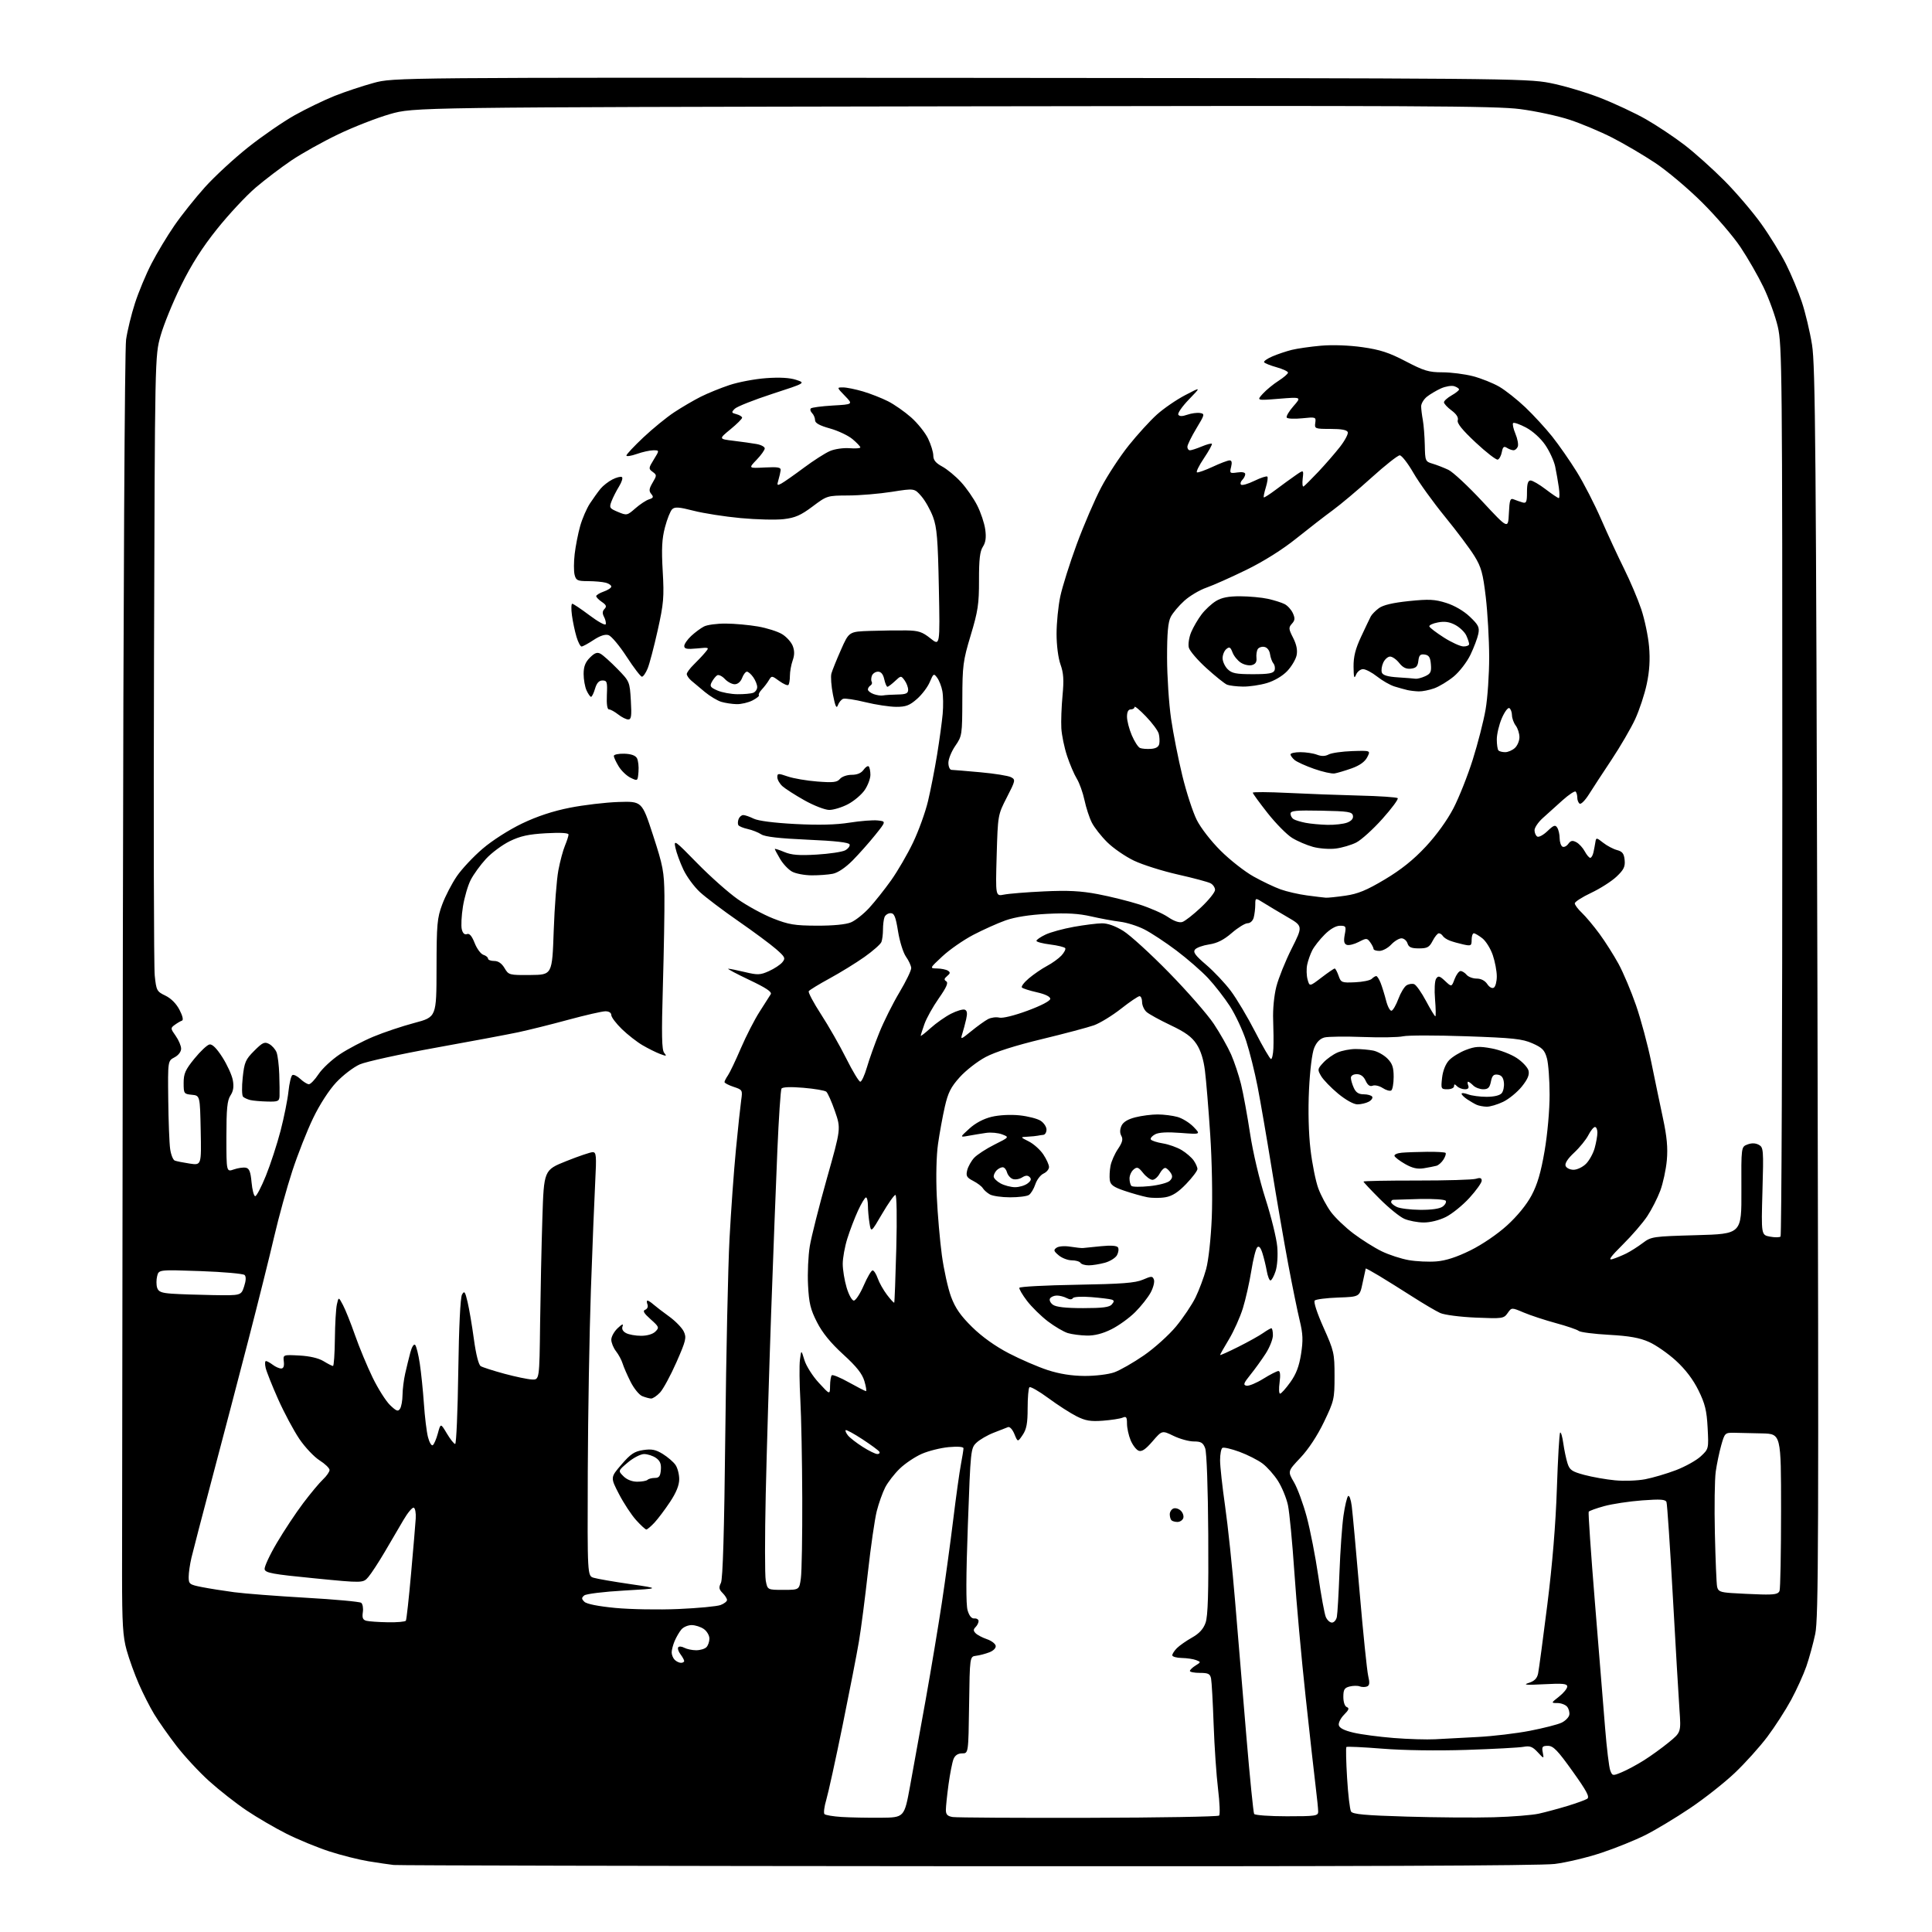 <?xml version="1.0" encoding="UTF-8" standalone="no"?>
<svg 
  version="1.1" 
  xmlns="http://www.w3.org/2000/svg" 
  xmlns:xlink="http://www.w3.org/1999/xlink" 
  xmlns:svg="http://www.w3.org/2000/svg"
  xmlns:rdf="http://www.w3.org/1999/02/22-rdf-syntax-ns#"
  xmlns:cc="http://creativecommons.org/ns#"
  xmlns:dc="http://purl.org/dc/elements/1.1/"
  viewBox="0 0 768 768"
  width="768"
  height="768"
>
<style>svg {background-color: white; }</style>"
<path stroke="none" fill="black" fill-rule="evenodd" d="M384.53,741.85C260.76,741.77 158.15,741.55 156.50,741.36C154.85,741.18 150.35,740.51 146.50,739.89C142.65,739.26 135.61,737.49 130.85,735.94C126.10,734.39 118.45,731.24 113.86,728.93C109.27,726.62 102.14,722.46 98.01,719.68C93.88,716.91 87.22,711.68 83.20,708.07C79.19,704.46 73.31,698.12 70.14,694.00C66.97,689.88 62.99,684.21 61.29,681.40C59.59,678.60 56.85,673.20 55.19,669.40C53.53,665.61 51.35,659.58 50.35,656.00C48.84,650.58 48.53,645.61 48.52,626.00C48.51,613.08 48.65,498.78 48.84,372.00C49.04,235.53 49.57,138.85 50.12,135.00C50.64,131.43 52.23,124.90 53.66,120.50C55.08,116.10 58.02,109.05 60.19,104.84C62.36,100.62 66.47,93.79 69.32,89.66C72.17,85.52 77.65,78.65 81.50,74.37C85.35,70.10 93.08,62.96 98.68,58.52C104.28,54.07 112.60,48.34 117.18,45.78C121.76,43.22 128.88,39.78 133.00,38.13C137.12,36.49 144.10,34.17 148.50,32.97C156.50,30.80 156.50,30.80 381.45,30.95C596.97,31.08 606.80,31.17 616.07,32.97C621.39,34.00 630.41,36.67 636.12,38.90C641.83,41.14 650.01,44.96 654.29,47.41C658.58,49.86 665.44,54.42 669.54,57.56C673.64,60.70 680.83,67.15 685.53,71.88C690.23,76.62 696.80,84.33 700.14,89.00C703.48,93.67 707.91,100.88 709.98,105.00C712.05,109.12 714.88,115.90 716.26,120.05C717.65,124.20 719.47,131.85 720.31,137.05C721.64,145.26 721.92,179.09 722.46,394.50C723.00,611.87 722.89,643.37 721.59,649.50C720.77,653.35 719.18,659.16 718.05,662.42C716.92,665.67 714.20,671.67 712.00,675.74C709.80,679.81 705.54,686.41 702.53,690.42C699.52,694.42 693.70,700.89 689.59,704.78C685.49,708.67 677.48,714.99 671.78,718.81C666.08,722.64 658.13,727.42 654.12,729.44C650.10,731.46 642.25,734.64 636.66,736.50C631.07,738.37 622.69,740.37 618.03,740.95C612.29,741.66 536.94,741.95 384.53,741.85zM349.99,722.58C359.47,722.50 359.47,722.50 361.76,710.00C363.02,703.12 365.83,687.60 368.00,675.50C370.16,663.40 373.05,646.08 374.42,637.00C375.79,627.92 377.82,613.08 378.93,604.00C380.04,594.92 381.41,585.08 381.98,582.11C382.54,579.15 383.00,576.28 383.00,575.72C383.00,575.11 380.74,574.93 377.14,575.25C373.91,575.55 369.07,576.76 366.39,577.94C363.70,579.13 359.77,581.76 357.67,583.80C355.56,585.83 352.96,589.19 351.89,591.25C350.83,593.31 349.31,597.59 348.51,600.75C347.72,603.91 346.14,614.83 345.01,625.00C343.88,635.17 342.28,647.55 341.44,652.50C340.61,657.45 337.67,672.52 334.92,686.00C332.17,699.48 329.26,712.73 328.46,715.45C327.65,718.17 327.33,720.73 327.75,721.14C328.16,721.55 331.20,722.06 334.50,722.27C337.80,722.48 344.77,722.62 349.99,722.58zM432.67,722.61C460.81,722.55 484.18,722.15 484.61,721.72C485.04,721.30 484.85,716.57 484.20,711.22C483.54,705.88 482.75,694.30 482.44,685.50C482.13,676.70 481.67,668.49 481.42,667.25C481.04,665.37 480.31,665.00 476.98,665.00C474.79,665.00 473.00,664.66 473.00,664.24C473.00,663.82 474.01,662.85 475.23,662.09C477.41,660.73 477.42,660.67 475.48,659.92C474.39,659.49 471.81,659.11 469.75,659.07C467.69,659.03 466.00,658.55 466.00,658.00C466.00,657.45 466.83,656.17 467.85,655.15C468.87,654.13 471.56,652.25 473.83,650.97C476.70,649.36 478.35,647.57 479.23,645.08C480.17,642.42 480.45,633.36 480.30,609.94C480.18,591.37 479.68,577.28 479.07,575.69C478.23,573.48 477.43,573.00 474.55,573.00C472.63,573.00 469.00,572.00 466.49,570.78C461.93,568.57 461.93,568.57 458.14,572.96C455.41,576.13 453.88,577.17 452.64,576.69C451.69,576.33 450.26,574.46 449.45,572.55C448.65,570.63 448.00,567.65 448.00,565.93C448.00,563.32 447.71,562.91 446.25,563.54C445.29,563.95 441.76,564.50 438.42,564.75C433.50,565.12 431.49,564.78 427.92,562.98C425.49,561.76 420.44,558.50 416.71,555.75C412.97,553.00 409.60,551.07 409.21,551.46C408.82,551.85 408.50,555.62 408.50,559.84C408.50,565.80 408.06,568.14 406.53,570.40C404.57,573.31 404.57,573.31 403.24,570.06C402.50,568.25 401.39,567.03 400.71,567.30C400.04,567.56 397.48,568.57 395.00,569.53C392.52,570.49 389.45,572.28 388.17,573.49C385.88,575.66 385.82,576.25 384.74,606.21C383.99,626.66 383.96,637.83 384.63,640.11C385.28,642.34 386.20,643.45 387.31,643.36C388.24,643.28 389.00,643.76 389.00,644.41C389.00,645.07 388.46,646.14 387.80,646.80C386.87,647.73 386.88,648.28 387.84,649.25C388.53,649.94 390.53,650.99 392.29,651.59C394.06,652.19 395.63,653.36 395.80,654.20C395.97,655.09 394.94,656.17 393.30,656.81C391.76,657.41 389.38,658.04 388.00,658.20C385.50,658.50 385.50,658.50 385.23,677.75C384.96,697.00 384.96,697.00 382.46,697.00C380.80,697.00 379.65,697.76 379.04,699.25C378.54,700.49 377.65,705.01 377.06,709.29C376.48,713.58 376.00,718.16 376.00,719.47C376.00,721.31 376.64,721.97 378.75,722.30C380.26,722.53 404.53,722.68 432.67,722.61zM593.73,722.39C601.01,722.19 609.11,721.54 611.73,720.95C614.35,720.37 619.42,719.00 623.00,717.92C626.58,716.83 630.13,715.55 630.91,715.06C632.02,714.37 630.81,712.06 625.11,704.09C619.19,695.79 617.45,694.00 615.34,694.00C613.10,694.00 612.83,694.34 613.27,696.61C613.77,699.23 613.77,699.23 611.25,696.52C609.22,694.32 608.15,693.92 605.62,694.39C603.90,694.71 593.73,695.26 583.00,695.61C571.36,695.99 557.89,695.80 549.58,695.13C541.92,694.52 535.45,694.21 535.21,694.46C534.97,694.70 535.09,700.25 535.49,706.80C535.88,713.35 536.59,719.34 537.06,720.11C537.74,721.19 542.61,721.64 559.21,722.13C570.92,722.48 586.45,722.60 593.73,722.39zM511.56,722.00C522.98,722.00 524.00,721.85 524.00,720.16C524.00,719.15 523.56,714.76 523.02,710.41C522.48,706.06 520.67,689.90 519.01,674.50C517.34,659.10 515.32,636.81 514.53,624.98C513.73,613.14 512.58,601.15 511.98,598.33C511.37,595.50 509.60,591.19 508.04,588.73C506.49,586.27 503.70,583.14 501.86,581.76C500.01,580.38 495.88,578.29 492.68,577.11C489.47,575.94 486.44,575.23 485.93,575.55C485.42,575.86 485.00,578.08 485.00,580.48C485.00,582.88 485.90,591.06 486.99,598.67C488.09,606.28 489.88,623.30 490.97,636.50C492.06,649.70 494.08,673.92 495.46,690.32C496.84,706.72 498.23,720.56 498.54,721.07C498.86,721.58 504.72,722.00 511.56,722.00zM644.72,704.47C646.79,703.61 650.73,701.49 653.49,699.75C656.24,698.02 660.69,694.81 663.37,692.61C668.25,688.61 668.25,688.61 667.61,679.55C667.26,674.57 666.07,654.30 664.97,634.50C663.87,614.70 662.74,597.88 662.46,597.12C662.06,596.02 660.13,595.88 652.73,596.43C647.65,596.81 640.90,597.83 637.72,598.70C634.55,599.57 631.76,600.58 631.53,600.94C631.31,601.31 632.42,617.56 634.01,637.06C635.60,656.55 637.43,679.02 638.06,686.98C638.70,694.94 639.62,702.49 640.09,703.75C640.94,705.99 641.06,706.00 644.72,704.47zM570.50,691.38C573.80,691.20 581.42,690.80 587.44,690.48C593.46,690.17 602.80,689.06 608.19,688.01C613.59,686.96 619.23,685.52 620.74,684.80C622.24,684.08 623.63,682.68 623.82,681.69C624.01,680.71 623.62,679.25 622.96,678.45C622.30,677.65 620.57,677.00 619.13,676.99C616.50,676.98 616.50,676.98 619.75,674.42C621.54,673.01 623.00,671.22 623.00,670.44C623.00,669.28 621.29,669.11 613.75,669.51C606.66,669.88 605.24,669.76 607.67,668.99C609.95,668.27 611.01,667.21 611.42,665.24C611.73,663.73 613.38,651.48 615.07,638.00C617.09,621.96 618.40,606.00 618.88,591.78C619.28,579.84 619.86,569.80 620.18,569.49C620.50,569.17 621.06,571.07 621.43,573.70C621.80,576.34 622.55,579.91 623.09,581.63C623.95,584.35 624.82,584.96 629.79,586.30C632.93,587.14 638.42,588.11 642.00,588.45C645.58,588.80 650.98,588.60 654.00,588.02C657.02,587.44 662.53,585.82 666.23,584.41C669.93,582.99 674.37,580.52 676.10,578.90C679.23,575.98 679.25,575.93 678.81,567.58C678.45,560.71 677.79,558.01 675.16,552.67C673.04,548.37 670.01,544.38 666.23,540.91C663.08,538.03 658.25,534.67 655.50,533.45C651.78,531.79 647.72,531.06 639.60,530.61C633.61,530.28 628.19,529.58 627.57,529.06C626.94,528.54 622.85,527.14 618.46,525.95C614.08,524.76 608.34,522.87 605.70,521.75C600.89,519.71 600.89,519.71 599.31,521.97C597.78,524.15 597.28,524.22 586.61,523.77C580.44,523.51 574.17,522.69 572.50,521.94C570.85,521.19 565.90,518.28 561.50,515.46C557.10,512.65 551.14,508.92 548.25,507.18C545.36,505.44 542.96,504.13 542.90,504.26C542.85,504.39 542.29,506.98 541.65,510.00C540.50,515.50 540.50,515.50 532.01,515.79C527.33,515.96 523.11,516.49 522.62,516.98C522.10,517.50 523.54,521.93 526.11,527.69C530.30,537.05 530.50,537.94 530.50,547.00C530.50,556.11 530.33,556.86 526.29,565.27C523.66,570.74 520.14,576.08 516.95,579.46C511.84,584.87 511.84,584.87 514.37,589.20C515.77,591.58 518.05,597.79 519.45,603.01C520.85,608.23 522.91,618.80 524.04,626.50C525.16,634.20 526.50,641.51 527.02,642.75C527.54,643.99 528.63,645.00 529.46,645.00C530.29,645.00 531.17,643.99 531.42,642.75C531.67,641.51 532.14,633.52 532.46,625.00C532.78,616.48 533.50,606.36 534.05,602.52C534.60,598.68 535.43,595.17 535.89,594.71C536.35,594.25 537.00,596.04 537.34,598.69C537.68,601.33 539.09,616.77 540.48,633.00C541.87,649.23 543.40,664.16 543.88,666.19C544.55,669.02 544.43,670.00 543.38,670.41C542.62,670.70 541.32,670.68 540.50,670.36C539.67,670.04 537.87,670.07 536.50,670.41C534.43,670.93 534.00,671.64 534.00,674.55C534.00,676.63 534.57,678.28 535.39,678.60C536.45,679.00 536.19,679.72 534.32,681.59C532.97,682.94 532.01,684.81 532.19,685.75C532.41,686.90 534.30,687.88 538.01,688.75C541.03,689.47 548.23,690.42 554.00,690.88C559.77,691.34 567.20,691.56 570.50,691.38zM270.70,661.00C271.42,661.00 271.99,660.66 271.97,660.25C271.95,659.84 271.29,658.65 270.50,657.60C269.71,656.56 269.30,655.32 269.59,654.85C269.88,654.38 270.96,654.45 271.99,655.00C273.03,655.55 275.16,656.00 276.73,656.00C278.31,656.00 280.14,655.46 280.80,654.80C281.46,654.14 282.00,652.59 282.00,651.36C282.00,650.12 281.00,648.41 279.78,647.56C278.56,646.70 276.37,646.00 274.93,646.00C273.49,646.00 271.65,646.79 270.85,647.75C270.04,648.71 268.85,650.76 268.19,652.30C267.54,653.84 267.00,655.88 267.00,656.85C267.00,657.81 267.54,659.14 268.20,659.80C268.86,660.46 269.98,661.00 270.70,661.00zM154.19,644.88C157.87,644.95 161.09,644.66 161.34,644.25C161.60,643.84 162.53,635.40 163.41,625.50C164.30,615.60 165.13,605.74 165.26,603.59C165.39,601.44 165.04,599.52 164.47,599.33C163.90,599.14 162.05,601.35 160.37,604.24C158.68,607.13 155.32,612.87 152.90,616.98C150.48,621.09 147.56,625.55 146.42,626.88C144.34,629.31 144.34,629.31 124.93,627.40C108.34,625.78 105.47,625.25 105.19,623.79C105.02,622.86 107.20,618.14 110.06,613.31C112.91,608.48 117.62,601.37 120.53,597.52C123.44,593.66 126.98,589.41 128.41,588.08C129.83,586.74 131.00,585.06 131.00,584.34C131.00,583.62 129.22,581.90 127.05,580.53C124.88,579.16 121.26,575.33 119.01,572.02C116.77,568.71 112.97,561.61 110.58,556.25C108.19,550.89 105.95,545.26 105.60,543.75C105.25,542.24 105.31,541.01 105.73,541.03C106.15,541.05 107.37,541.72 108.44,542.53C109.51,543.34 111.00,544.00 111.76,544.00C112.68,544.00 113.04,543.08 112.82,541.25C112.50,538.50 112.50,538.50 119.00,538.84C123.13,539.06 126.64,539.88 128.62,541.09C130.33,542.14 132.02,543.00 132.37,543.00C132.72,543.00 133.05,538.16 133.12,532.25C133.18,526.34 133.54,520.15 133.92,518.50C134.60,515.50 134.60,515.50 136.33,518.76C137.29,520.56 139.45,525.96 141.13,530.76C142.81,535.57 145.96,543.14 148.12,547.59C150.28,552.04 153.41,556.98 155.07,558.57C157.60,560.99 158.25,561.22 159.03,559.98C159.55,559.17 159.99,556.70 160.01,554.50C160.03,552.30 160.51,548.48 161.07,546.00C161.63,543.52 162.55,539.76 163.12,537.62C163.70,535.41 164.52,534.12 165.02,534.62C165.50,535.11 166.33,538.42 166.87,542.00C167.41,545.58 168.15,552.77 168.51,558.00C168.86,563.23 169.59,569.20 170.13,571.28C170.66,573.36 171.51,574.80 172.02,574.49C172.53,574.17 173.44,572.07 174.05,569.80C175.16,565.69 175.16,565.69 177.64,569.85C179.00,572.13 180.48,574.00 180.94,574.00C181.39,574.00 181.95,561.06 182.17,545.25C182.43,527.35 182.99,515.79 183.66,514.61C184.59,512.98 184.89,513.39 185.88,517.61C186.52,520.30 187.64,526.93 188.38,532.35C189.20,538.38 190.25,542.54 191.09,543.06C191.85,543.53 196.07,544.88 200.48,546.08C204.89,547.27 209.83,548.30 211.46,548.37C214.43,548.50 214.43,548.50 214.70,526.00C214.86,513.62 215.26,494.87 215.60,484.31C216.21,465.12 216.21,465.12 225.11,461.56C230.01,459.60 234.74,458.00 235.62,458.00C237.03,458.00 237.15,459.38 236.61,469.75C236.27,476.21 235.50,495.46 234.90,512.52C234.30,529.57 233.74,562.19 233.65,584.99C233.50,626.44 233.50,626.44 236.00,627.19C237.38,627.61 243.90,628.74 250.50,629.70C262.50,631.46 262.50,631.46 248.05,632.27C240.10,632.72 232.99,633.59 232.25,634.21C231.12,635.15 231.13,635.56 232.30,636.73C233.18,637.61 237.82,638.53 244.60,639.18C250.60,639.75 261.88,639.95 269.69,639.61C277.49,639.27 285.03,638.56 286.44,638.02C287.85,637.49 289.00,636.59 289.00,636.02C289.00,635.46 288.20,634.20 287.23,633.23C285.80,631.80 285.67,631.04 286.58,629.22C287.34,627.68 287.90,608.78 288.32,569.73C288.66,538.26 289.41,503.50 289.99,492.50C290.57,481.50 291.71,465.52 292.54,457.00C293.36,448.48 294.31,439.64 294.63,437.37C295.22,433.32 295.15,433.21 291.62,432.04C289.63,431.38 288.00,430.53 288.00,430.14C288.00,429.76 288.62,428.56 289.37,427.47C290.12,426.39 292.44,421.52 294.52,416.66C296.61,411.81 299.95,405.28 301.96,402.16C303.96,399.05 305.95,395.92 306.38,395.22C306.94,394.30 304.50,392.68 297.83,389.52C292.70,387.09 288.95,385.09 289.50,385.08C290.05,385.08 293.04,385.68 296.15,386.42C301.19,387.63 302.21,387.59 305.65,386.04C307.77,385.09 310.17,383.51 310.98,382.53C312.33,380.90 312.11,380.43 308.48,377.26C306.29,375.35 299.55,370.35 293.50,366.16C287.45,361.97 280.60,356.79 278.27,354.66C275.95,352.53 272.96,348.47 271.64,345.64C270.31,342.81 268.89,338.93 268.49,337.00C267.78,333.67 268.20,333.97 277.12,343.10C282.28,348.38 289.56,354.85 293.30,357.47C297.05,360.10 303.35,363.53 307.30,365.09C313.53,367.55 315.89,367.94 324.78,367.97C331.24,367.99 336.26,367.50 338.28,366.65C340.05,365.90 343.31,363.32 345.53,360.90C347.75,358.48 351.67,353.54 354.24,349.93C356.81,346.31 360.74,339.56 362.95,334.93C365.17,330.29 367.84,322.90 368.89,318.50C369.94,314.10 371.57,305.77 372.51,300.00C373.45,294.23 374.45,286.93 374.73,283.78C375.01,280.64 374.95,276.56 374.60,274.71C374.26,272.86 373.33,270.48 372.55,269.42C371.20,267.60 371.06,267.68 369.61,271.10C368.78,273.09 366.48,276.13 364.51,277.85C361.57,280.44 360.09,281.00 356.22,280.98C353.62,280.97 348.12,280.14 344.00,279.13C339.88,278.12 335.90,277.51 335.17,277.79C334.43,278.06 333.49,279.19 333.08,280.31C332.51,281.86 332.04,280.86 331.11,276.14C330.44,272.73 330.16,268.94 330.50,267.72C330.84,266.50 332.55,262.25 334.31,258.28C337.50,251.07 337.50,251.07 346.00,250.79C350.68,250.64 357.10,250.55 360.27,250.60C365.14,250.68 366.63,251.18 369.86,253.76C373.67,256.83 373.67,256.83 373.21,233.67C372.83,214.33 372.44,209.67 370.89,205.48C369.86,202.72 367.78,199.02 366.26,197.27C363.50,194.09 363.50,194.09 354.50,195.51C349.55,196.29 341.74,196.95 337.14,196.96C328.84,197.00 328.73,197.04 322.99,201.35C318.34,204.84 316.09,205.83 311.57,206.36C308.48,206.73 300.76,206.54 294.41,205.95C288.06,205.36 279.63,204.04 275.68,203.02C269.92,201.54 268.24,201.42 267.20,202.43C266.48,203.11 265.19,206.34 264.34,209.59C263.13,214.17 262.92,218.10 263.44,227.07C264.03,237.40 263.82,239.90 261.44,250.57C259.98,257.13 258.18,263.96 257.44,265.75C256.70,267.54 255.69,269.00 255.18,269.00C254.67,269.00 251.94,265.43 249.10,261.06C246.26,256.69 243.02,252.82 241.90,252.47C240.56,252.04 238.53,252.71 235.95,254.41C233.80,255.84 231.65,257.00 231.18,257.00C230.70,257.00 229.79,255.26 229.16,253.13C228.52,251.00 227.71,247.18 227.36,244.63C227.01,242.08 227.07,240.00 227.48,240.00C227.89,240.00 230.97,242.07 234.33,244.59C237.69,247.12 240.59,248.72 240.78,248.15C240.97,247.58 240.67,246.25 240.11,245.21C239.39,243.86 239.44,242.94 240.30,242.06C241.24,241.08 241.02,240.48 239.25,239.28C238.01,238.44 237.00,237.40 237.00,236.98C237.00,236.55 238.35,235.73 240.00,235.15C241.65,234.57 243.00,233.68 243.00,233.17C243.00,232.65 241.99,231.96 240.75,231.63C239.51,231.30 236.37,231.02 233.77,231.01C229.55,231.00 228.97,230.73 228.41,228.48C228.06,227.10 228.07,223.38 228.44,220.23C228.81,217.08 229.79,212.08 230.62,209.13C231.45,206.18 233.20,202.13 234.51,200.13C235.83,198.13 237.71,195.51 238.70,194.30C239.69,193.09 241.82,191.43 243.43,190.60C245.04,189.78 246.74,189.34 247.21,189.63C247.68,189.92 247.18,191.59 246.10,193.34C245.02,195.09 243.66,197.75 243.09,199.26C242.12,201.82 242.28,202.09 245.65,203.50C249.15,204.96 249.32,204.92 252.55,202.09C254.38,200.49 256.82,198.87 257.99,198.50C259.73,197.95 259.89,197.57 258.88,196.35C257.89,195.16 258.00,194.28 259.42,191.87C261.12,189.00 261.12,188.81 259.43,187.57C257.76,186.35 257.78,186.09 259.91,182.64C262.16,179.00 262.16,179.00 259.71,179.00C258.36,179.00 255.39,179.66 253.13,180.46C250.86,181.26 249.00,181.54 249.00,181.08C249.00,180.62 252.04,177.38 255.76,173.87C259.48,170.37 264.99,165.87 268.01,163.88C271.03,161.89 275.76,159.12 278.52,157.73C281.28,156.34 286.46,154.23 290.02,153.05C293.58,151.87 300.13,150.64 304.57,150.32C309.89,149.93 313.95,150.16 316.46,150.99C320.28,152.25 320.28,152.25 306.97,156.58C299.64,158.97 292.94,161.63 292.08,162.49C290.66,163.92 290.72,164.11 292.76,164.65C293.99,164.97 295.00,165.60 295.00,166.05C295.00,166.50 292.90,168.58 290.34,170.68C285.68,174.50 285.68,174.50 291.59,175.22C294.84,175.61 298.96,176.19 300.75,176.51C302.54,176.83 304.00,177.61 304.00,178.25C304.00,178.88 302.54,180.93 300.75,182.79C297.50,186.17 297.50,186.17 304.00,185.83C309.32,185.56 310.47,185.77 310.31,187.00C310.21,187.82 309.81,189.56 309.42,190.86C308.79,192.95 308.93,193.11 310.60,192.21C311.65,191.64 315.65,188.84 319.50,185.97C323.35,183.10 328.04,180.09 329.93,179.29C331.81,178.48 335.30,177.98 337.68,178.17C340.05,178.36 342.00,178.21 342.00,177.85C342.00,177.48 340.60,176.00 338.89,174.56C337.18,173.13 333.13,171.21 329.89,170.31C325.77,169.16 324.00,168.18 324.00,167.04C324.00,166.14 323.47,164.87 322.82,164.22C322.17,163.57 321.94,162.73 322.32,162.35C322.69,161.98 326.63,161.46 331.07,161.20C339.14,160.74 339.14,160.74 335.87,157.37C332.61,154.00 332.61,154.00 335.12,154.00C336.51,154.00 340.08,154.73 343.07,155.61C346.06,156.50 350.52,158.25 353.00,159.51C355.48,160.76 359.60,163.64 362.17,165.91C364.73,168.17 367.77,171.96 368.92,174.33C370.06,176.69 371.00,179.74 371.00,181.09C371.00,182.88 371.96,184.06 374.54,185.45C376.48,186.50 379.83,189.26 381.97,191.59C384.12,193.91 387.04,198.11 388.46,200.92C389.88,203.72 391.32,208.02 391.65,210.48C392.09,213.68 391.82,215.62 390.71,217.33C389.53,219.12 389.15,222.39 389.17,230.60C389.19,240.09 388.76,242.93 385.88,252.50C382.81,262.71 382.58,264.54 382.54,278.00C382.50,292.16 382.43,292.59 379.75,296.48C378.24,298.67 377.00,301.71 377.00,303.23C377.00,304.76 377.56,306.02 378.25,306.03C378.94,306.05 384.11,306.48 389.73,306.99C395.36,307.50 400.84,308.38 401.90,308.95C403.75,309.93 403.68,310.27 400.24,316.96C396.66,323.95 396.66,323.95 396.19,340.13C395.73,356.30 395.73,356.30 399.11,355.62C400.98,355.24 408.12,354.66 415.00,354.34C424.53,353.89 429.61,354.15 436.37,355.43C441.25,356.35 448.68,358.20 452.87,359.53C457.07,360.86 462.20,363.11 464.28,364.53C466.68,366.17 468.77,366.89 470.00,366.50C471.07,366.16 474.43,363.53 477.47,360.65C480.51,357.78 483.00,354.67 483.00,353.75C483.00,352.83 482.20,351.64 481.22,351.12C480.24,350.59 474.40,349.03 468.23,347.64C462.07,346.25 454.21,343.77 450.76,342.12C447.32,340.47 442.54,337.18 440.15,334.81C437.75,332.44 435.00,328.93 434.02,327.00C433.04,325.07 431.73,321.06 431.10,318.07C430.46,315.09 429.10,311.26 428.06,309.57C427.02,307.88 425.27,303.80 424.18,300.50C423.08,297.20 422.06,292.25 421.90,289.50C421.74,286.75 421.96,280.90 422.37,276.50C422.96,270.28 422.78,267.53 421.56,264.12C420.65,261.57 420.00,256.49 420.00,251.94C420.00,247.64 420.66,240.99 421.47,237.14C422.28,233.30 425.22,223.95 428.01,216.36C430.81,208.78 435.18,198.61 437.74,193.76C440.29,188.91 445.22,181.40 448.68,177.08C452.14,172.75 457.18,167.23 459.87,164.81C462.57,162.38 467.63,158.90 471.14,157.07C477.50,153.74 477.50,153.74 472.63,158.77C469.95,161.54 468.05,164.27 468.40,164.84C468.84,165.55 469.97,165.56 471.96,164.86C473.57,164.30 475.83,163.99 476.99,164.17C479.00,164.49 478.93,164.76 475.54,170.37C473.60,173.60 472.00,176.86 472.00,177.62C472.00,178.38 472.46,179.00 473.03,179.00C473.60,179.00 475.69,178.32 477.69,177.49C479.68,176.65 481.50,176.17 481.74,176.40C481.97,176.64 480.55,179.23 478.58,182.16C476.60,185.10 475.37,187.62 475.83,187.78C476.30,187.93 479.11,186.92 482.09,185.54C485.06,184.15 488.07,183.02 488.77,183.01C489.64,183.00 489.83,183.82 489.38,185.63C488.75,188.12 488.89,188.24 491.86,187.81C493.79,187.52 495.00,187.78 495.00,188.47C495.00,189.09 494.47,190.13 493.82,190.78C493.17,191.43 492.95,192.28 493.34,192.67C493.73,193.06 496.11,192.37 498.64,191.14C501.17,189.91 503.49,189.15 503.79,189.46C504.09,189.76 503.82,191.67 503.20,193.70C502.58,195.73 502.20,197.54 502.38,197.71C502.55,197.88 504.67,196.53 507.09,194.71C509.52,192.88 513.02,190.33 514.88,189.04C518.26,186.68 518.26,186.68 517.84,190.27C517.61,192.24 517.77,193.64 518.21,193.37C518.64,193.10 521.27,190.48 524.05,187.55C526.82,184.61 530.69,180.16 532.65,177.65C534.60,175.14 536.00,172.51 535.76,171.80C535.47,170.91 533.28,170.50 528.91,170.50C522.72,170.50 522.51,170.42 522.84,168.10C523.17,165.76 523.04,165.72 517.60,166.28C514.54,166.59 511.79,166.46 511.49,165.99C511.20,165.51 512.40,163.47 514.17,161.45C517.39,157.79 517.39,157.79 508.45,158.51C499.50,159.24 499.50,159.24 502.00,156.50C503.38,154.99 506.19,152.68 508.25,151.37C510.31,150.05 512.00,148.59 512.00,148.12C512.00,147.65 509.96,146.69 507.47,145.99C504.99,145.30 502.75,144.40 502.50,144.00C502.26,143.60 503.73,142.56 505.78,141.68C507.82,140.80 511.30,139.63 513.50,139.08C515.70,138.54 520.92,137.79 525.10,137.42C529.67,137.02 536.24,137.25 541.59,138.01C548.64,139.01 552.19,140.17 558.82,143.64C566.06,147.42 567.98,148.00 573.37,148.00C576.78,148.00 582.26,148.70 585.54,149.55C588.82,150.41 593.52,152.29 596.00,153.73C598.48,155.18 603.14,158.87 606.36,161.93C609.58,164.99 614.38,170.22 617.03,173.54C619.67,176.86 624.08,183.19 626.81,187.60C629.55,192.01 633.91,200.50 636.51,206.48C639.11,212.45 643.21,221.28 645.61,226.11C648.01,230.94 651.08,238.17 652.43,242.19C653.77,246.21 655.17,252.88 655.53,257.00C655.98,262.24 655.71,266.74 654.61,271.91C653.75,275.98 651.67,282.28 649.99,285.91C648.31,289.53 644.09,296.77 640.62,302.00C637.14,307.23 633.09,313.43 631.61,315.79C630.13,318.14 628.49,319.80 627.96,319.48C627.43,319.15 627.00,318.08 627.00,317.11C627.00,316.13 626.71,315.04 626.35,314.68C625.99,314.32 623.63,315.88 621.10,318.15C618.57,320.41 615.04,323.60 613.25,325.22C611.46,326.84 610.00,329.00 610.00,330.02C610.00,331.05 610.49,332.18 611.08,332.55C611.68,332.92 613.50,331.94 615.13,330.38C617.61,328.00 618.25,327.78 619.03,329.02C619.55,329.83 619.98,331.71 619.98,333.19C619.99,334.67 620.48,336.18 621.07,336.54C621.65,336.90 622.70,336.42 623.40,335.47C624.38,334.12 625.09,333.98 626.62,334.80C627.70,335.37 629.20,337.00 629.96,338.42C630.72,339.84 631.70,341.00 632.15,341.00C632.60,341.00 633.18,339.99 633.44,338.75C633.71,337.51 634.05,335.67 634.21,334.65C634.48,332.92 634.67,332.94 637.28,335.00C638.80,336.20 641.28,337.51 642.78,337.91C644.93,338.48 645.57,339.31 645.82,341.88C646.08,344.53 645.47,345.76 642.58,348.49C640.62,350.34 636.09,353.23 632.51,354.92C628.93,356.61 626.00,358.49 626.00,359.10C626.00,359.70 627.26,361.39 628.81,362.85C630.35,364.31 633.49,368.06 635.79,371.18C638.09,374.31 641.51,379.71 643.41,383.18C645.30,386.66 648.43,394.08 650.36,399.67C652.30,405.27 655.01,415.39 656.40,422.17C657.78,428.95 659.88,439.00 661.05,444.50C662.63,451.86 663.03,456.28 662.59,461.22C662.26,464.92 661.08,470.37 659.98,473.33C658.87,476.29 656.55,480.84 654.82,483.45C653.10,486.06 648.72,491.14 645.09,494.73C640.14,499.65 639.12,501.09 641.00,500.51C642.38,500.09 644.85,499.08 646.50,498.26C648.15,497.44 651.08,495.58 653.00,494.13C656.40,491.57 656.99,491.49 674.41,491.00C692.31,490.50 692.31,490.50 692.23,473.20C692.15,455.89 692.15,455.89 694.64,454.95C696.28,454.32 697.81,454.36 699.12,455.06C701.01,456.08 701.08,456.92 700.60,473.53C700.11,490.93 700.11,490.93 703.60,491.58C705.52,491.95 707.41,491.92 707.80,491.54C708.18,491.15 708.50,411.33 708.50,314.17C708.50,147.73 708.40,137.06 706.70,129.85C705.72,125.65 703.15,118.57 701.00,114.13C698.86,109.69 694.76,102.56 691.90,98.28C689.05,94.00 682.16,85.98 676.60,80.46C671.05,74.93 662.63,67.85 657.91,64.72C653.19,61.59 645.52,57.09 640.87,54.71C636.22,52.34 628.63,49.15 624.00,47.62C619.37,46.09 610.50,44.18 604.29,43.37C594.58,42.10 563.07,41.95 378.75,42.27C164.50,42.64 164.50,42.64 155.00,45.36C149.78,46.86 140.50,50.48 134.40,53.41C128.29,56.34 119.95,61.00 115.86,63.76C111.77,66.52 105.35,71.40 101.60,74.60C97.85,77.80 90.99,85.16 86.34,90.96C80.41,98.36 76.13,105.08 71.98,113.50C68.72,120.10 65.05,129.10 63.82,133.50C61.58,141.50 61.58,141.50 61.22,261.50C61.02,327.50 61.15,384.33 61.51,387.78C62.13,393.76 62.34,394.15 65.75,395.78C67.99,396.86 70.09,398.97 71.36,401.44C72.60,403.84 72.98,405.51 72.34,405.72C71.76,405.91 70.47,406.67 69.47,407.40C67.74,408.66 67.76,408.85 69.83,411.76C71.02,413.44 72.00,415.74 72.00,416.87C72.00,418.09 70.91,419.51 69.35,420.32C66.71,421.71 66.71,421.71 66.88,437.10C66.97,445.57 67.31,454.38 67.63,456.68C67.95,458.98 68.78,461.08 69.48,461.35C70.17,461.62 72.84,462.15 75.40,462.54C80.06,463.24 80.06,463.24 79.78,449.37C79.50,435.50 79.50,435.50 76.25,435.19C73.12,434.89 73.00,434.71 73.00,430.47C73.00,426.77 73.68,425.24 77.31,420.79C79.68,417.88 82.36,415.36 83.28,415.19C84.37,414.97 86.12,416.71 88.39,420.26C90.29,423.23 92.16,427.32 92.54,429.34C93.03,431.96 92.77,433.71 91.61,435.47C90.32,437.44 90.00,440.74 90.00,451.91C90.00,465.90 90.00,465.90 92.95,464.87C94.58,464.30 96.72,463.99 97.70,464.18C99.09,464.44 99.61,465.76 100.00,470.01C100.28,473.03 100.93,475.50 101.45,475.50C101.98,475.50 103.89,471.84 105.70,467.37C107.51,462.90 110.13,454.86 111.53,449.50C112.92,444.14 114.33,437.10 114.67,433.85C115.01,430.60 115.71,427.68 116.22,427.36C116.73,427.05 118.16,427.74 119.39,428.90C120.62,430.05 122.16,431.00 122.80,431.00C123.44,431.00 125.17,429.20 126.63,426.99C128.09,424.78 131.89,421.24 135.07,419.11C138.26,416.98 144.26,413.83 148.41,412.10C152.56,410.37 159.90,407.91 164.73,406.63C173.50,404.30 173.50,404.30 173.53,384.90C173.56,367.30 173.77,364.94 175.80,359.50C177.03,356.20 179.65,351.15 181.62,348.28C183.59,345.41 188.19,340.50 191.85,337.38C195.66,334.11 202.34,329.85 207.50,327.37C213.51,324.49 219.82,322.41 226.50,321.09C232.00,320.00 240.70,318.97 245.84,318.80C255.19,318.50 255.19,318.50 259.59,332.00C263.58,344.23 264.00,346.49 264.12,356.00C264.19,361.77 263.91,377.87 263.51,391.76C262.94,411.49 263.05,417.36 264.04,418.54C265.14,419.88 264.95,419.93 262.40,418.97C260.80,418.37 257.68,416.81 255.44,415.51C253.21,414.21 249.50,411.31 247.19,409.07C244.89,406.83 243.00,404.33 243.00,403.50C243.00,402.60 242.08,402.00 240.67,402.00C239.39,402.00 232.75,403.52 225.92,405.37C219.09,407.23 210.12,409.46 206.00,410.34C201.88,411.21 187.03,414.00 173.01,416.52C158.99,419.05 145.49,422.02 143.01,423.11C140.53,424.21 136.33,427.42 133.68,430.24C130.80,433.31 127.11,439.01 124.49,444.44C122.08,449.42 118.35,458.90 116.19,465.50C114.03,472.10 110.80,483.80 109.01,491.50C107.23,499.20 102.62,517.65 98.78,532.50C94.94,547.35 88.51,571.88 84.50,587.00C80.49,602.12 76.72,616.61 76.11,619.19C75.50,621.77 75.00,625.23 75.00,626.87C75.00,629.68 75.32,629.92 80.25,630.89C83.14,631.46 88.92,632.38 93.10,632.93C97.28,633.49 110.11,634.47 121.60,635.13C133.10,635.78 142.99,636.69 143.58,637.14C144.17,637.59 144.47,639.28 144.23,640.89C143.90,643.12 144.24,643.93 145.65,644.29C146.67,644.55 150.51,644.82 154.19,644.88zM700.14,633.82C705.39,633.96 706.91,633.67 707.39,632.42C707.73,631.55 708.00,617.15 708.00,600.42C708.00,570.00 708.00,570.00 700.50,569.80C696.38,569.69 691.34,569.58 689.32,569.55C685.74,569.50 685.59,569.64 684.22,574.50C683.44,577.25 682.46,581.98 682.03,585.00C681.61,588.02 681.45,599.05 681.69,609.50C681.93,619.95 682.32,629.49 682.57,630.70C682.94,632.56 683.80,632.95 688.26,633.26C691.14,633.46 696.49,633.71 700.14,633.82zM311.41,632.00C317.73,632.00 317.73,632.00 318.36,627.36C318.71,624.81 318.96,610.52 318.91,595.61C318.86,580.70 318.52,563.10 318.15,556.50C317.78,549.90 317.71,542.70 317.99,540.50C318.51,536.50 318.51,536.50 319.77,540.67C320.47,542.97 323.03,547.02 325.48,549.67C329.92,554.50 329.92,554.50 329.96,550.92C329.98,548.95 330.29,547.05 330.64,546.70C330.99,546.34 334.07,547.62 337.48,549.53C340.90,551.44 343.94,553.00 344.24,553.00C344.54,553.00 344.26,551.20 343.61,549.00C342.74,546.07 340.50,543.24 335.17,538.38C330.20,533.84 326.91,529.81 324.78,525.62C322.18,520.53 321.57,518.04 321.21,510.84C320.96,506.07 321.28,499.10 321.91,495.34C322.54,491.58 325.58,479.53 328.67,468.56C334.30,448.63 334.30,448.63 331.91,441.74C330.59,437.95 329.04,434.45 328.45,433.96C327.87,433.48 323.77,432.78 319.34,432.41C314.22,431.98 311.05,432.11 310.65,432.75C310.31,433.32 309.57,444.29 309.02,457.14C308.47,469.99 307.35,499.18 306.54,522.00C305.74,544.83 304.77,577.26 304.39,594.08C304.02,610.90 304.02,626.31 304.40,628.33C305.09,632.00 305.09,632.00 311.41,632.00zM256.93,608.00C256.55,608.00 254.71,606.31 252.85,604.25C250.99,602.19 247.93,597.53 246.05,593.90C242.63,587.30 242.63,587.30 247.04,582.18C250.68,577.95 252.20,576.94 255.69,576.42C259.04,575.92 260.65,576.24 263.46,577.97C265.41,579.18 267.68,581.13 268.50,582.30C269.33,583.48 270.00,586.04 270.00,587.99C270.00,590.38 268.83,593.30 266.37,597.01C264.37,600.03 261.58,603.74 260.18,605.25C258.77,606.76 257.31,608.00 256.93,608.00zM468.06,605.00C467.11,605.00 466.03,604.70 465.67,604.33C465.30,603.97 465.00,602.89 465.00,601.94C465.00,600.99 465.66,599.96 466.47,599.65C467.28,599.34 468.61,599.75 469.43,600.57C470.25,601.39 470.66,602.72 470.35,603.53C470.04,604.34 469.01,605.00 468.06,605.00zM253.33,589.00C255.17,589.00 257.01,588.66 257.42,588.25C257.84,587.84 259.14,587.50 260.31,587.50C261.98,587.50 262.50,586.82 262.70,584.30C262.90,581.93 262.39,580.68 260.76,579.55C259.55,578.70 257.42,578.01 256.03,578.01C254.64,578.02 251.74,579.52 249.58,581.35C245.66,584.66 245.66,584.66 247.83,586.83C249.19,588.19 251.25,589.00 253.33,589.00zM348.75,578.00C349.50,578.00 349.86,577.58 349.54,577.07C349.22,576.55 346.18,574.32 342.79,572.10C339.39,569.88 336.41,568.26 336.16,568.51C335.92,568.75 336.34,569.71 337.11,570.65C337.87,571.58 340.50,573.61 342.95,575.17C345.39,576.73 348.01,578.00 348.75,578.00zM258.80,555.94C258.08,555.90 256.51,555.47 255.29,554.98C254.08,554.49 252.00,551.94 250.67,549.30C249.34,546.66 247.91,543.38 247.49,542.00C247.07,540.62 245.89,538.43 244.86,537.12C243.84,535.80 243.00,533.74 243.00,532.54C243.00,531.33 244.15,529.27 245.56,527.95C247.27,526.33 247.90,526.09 247.48,527.20C247.07,528.27 247.55,529.22 248.86,529.92C249.96,530.52 252.67,531.00 254.86,531.00C257.28,531.00 259.52,530.33 260.54,529.31C262.12,527.73 262.00,527.43 258.62,524.42C255.91,522.00 255.38,521.07 256.49,520.64C257.33,520.32 257.71,519.41 257.38,518.54C257.05,517.69 257.06,517.00 257.39,517.00C257.73,517.00 258.79,517.69 259.75,518.54C260.71,519.38 263.52,521.54 266.00,523.33C268.48,525.12 271.08,527.80 271.80,529.28C272.97,531.72 272.70,532.85 268.90,541.50C266.59,546.74 263.66,552.15 262.40,553.52C261.13,554.88 259.51,555.97 258.80,555.94zM508.85,554.00C509.30,554.00 511.12,551.97 512.90,549.49C515.25,546.22 516.42,543.14 517.19,538.24C518.04,532.79 517.94,530.26 516.67,525.00C515.80,521.42 513.73,511.30 512.08,502.50C510.43,493.70 507.48,476.60 505.52,464.50C503.56,452.40 501.04,437.77 499.92,432.00C498.80,426.23 496.76,418.04 495.38,413.81C494.00,409.58 491.09,403.36 488.92,399.99C486.74,396.63 482.84,391.61 480.25,388.84C477.66,386.07 471.99,381.13 467.65,377.86C463.31,374.59 457.56,370.80 454.87,369.44C452.19,368.07 447.85,366.71 445.24,366.40C442.63,366.09 437.45,365.13 433.73,364.28C428.78,363.14 424.07,362.87 416.23,363.27C409.25,363.64 403.49,364.54 399.75,365.86C396.58,366.98 390.78,369.59 386.84,371.65C382.91,373.72 377.40,377.55 374.60,380.17C369.50,384.92 369.50,384.92 372.50,384.98C374.15,385.01 376.08,385.40 376.80,385.85C377.83,386.51 377.77,386.95 376.50,388.00C375.28,389.01 375.20,389.50 376.15,390.09C377.05,390.65 376.23,392.51 373.17,396.87C370.85,400.18 368.29,404.77 367.48,407.07C366.66,409.37 366.00,411.47 366.00,411.74C366.00,412.01 367.78,410.62 369.95,408.66C372.13,406.69 375.77,404.14 378.05,402.97C380.33,401.81 382.78,401.09 383.51,401.36C384.45,401.73 384.61,402.81 384.06,405.18C383.65,407.01 382.95,409.62 382.51,410.99C381.76,413.34 381.95,413.28 386.11,409.89C388.52,407.92 391.50,405.78 392.73,405.13C393.96,404.48 395.98,404.21 397.23,404.52C398.57,404.85 403.17,403.72 408.50,401.75C413.91,399.75 417.50,397.87 417.50,397.04C417.50,396.18 415.48,395.20 412.22,394.46C409.32,393.81 406.62,392.95 406.23,392.56C405.83,392.17 407.08,390.52 409.01,388.89C410.93,387.27 414.17,385.05 416.21,383.97C418.25,382.89 420.83,381.03 421.93,379.85C423.03,378.66 423.71,377.35 423.45,376.92C423.19,376.49 420.50,375.83 417.48,375.45C414.47,375.08 412.00,374.42 412.00,374.00C412.00,373.57 413.63,372.45 415.62,371.51C417.61,370.56 422.68,369.18 426.87,368.43C431.07,367.68 436.10,367.05 438.05,367.03C440.33,367.01 443.39,368.11 446.55,370.07C449.27,371.76 457.47,379.24 464.76,386.70C472.05,394.15 480.04,403.30 482.52,407.03C485.00,410.76 488.08,416.21 489.38,419.15C490.67,422.09 492.45,427.43 493.33,431.00C494.21,434.57 495.82,443.36 496.91,450.52C498.06,458.09 500.63,468.98 503.04,476.52C505.33,483.66 507.44,492.25 507.73,495.61C508.03,499.16 507.75,503.23 507.05,505.36C506.39,507.36 505.48,509.00 505.03,509.00C504.59,509.00 503.92,507.31 503.56,505.25C503.20,503.19 502.42,500.00 501.84,498.16C501.12,495.89 500.46,495.14 499.77,495.83C499.20,496.40 498.14,500.61 497.41,505.21C496.67,509.80 495.17,516.47 494.07,520.03C492.97,523.59 490.48,529.14 488.54,532.37C486.59,535.60 485.00,538.42 485.00,538.63C485.00,538.85 488.26,537.39 492.25,535.39C496.24,533.39 500.69,530.91 502.15,529.87C503.61,528.84 505.08,528.00 505.40,528.00C505.73,528.00 506.00,529.26 506.00,530.80C506.00,532.35 504.71,535.61 503.14,538.05C501.56,540.50 498.82,544.30 497.04,546.50C494.35,549.84 494.09,550.56 495.50,550.84C496.43,551.03 499.42,549.79 502.16,548.09C504.90,546.39 507.61,545.00 508.20,545.00C508.89,545.00 509.05,546.59 508.66,549.50C508.32,551.98 508.40,554.00 508.85,554.00zM431.12,546.96C435.40,546.98 440.58,546.35 442.92,545.53C445.21,544.72 450.53,541.68 454.73,538.78C458.93,535.88 464.68,530.69 467.52,527.26C470.35,523.82 473.83,518.65 475.24,515.76C476.65,512.86 478.55,507.80 479.45,504.50C480.40,501.03 481.35,492.39 481.70,484.01C482.04,475.84 481.78,461.46 481.08,451.01C480.41,440.83 479.47,429.42 478.99,425.65C478.43,421.11 477.29,417.53 475.62,415.01C473.74,412.16 471.16,410.29 465.30,407.52C461.01,405.48 456.71,403.12 455.75,402.26C454.79,401.39 454.00,399.63 454.00,398.35C454.00,397.06 453.54,396.00 452.98,396.00C452.42,396.00 449.09,398.25 445.59,401.01C442.08,403.76 437.26,406.71 434.86,407.57C432.46,408.42 423.13,410.90 414.11,413.08C403.61,415.61 395.60,418.16 391.80,420.19C388.54,421.92 383.91,425.53 381.51,428.20C377.97,432.13 376.85,434.36 375.57,440.00C374.70,443.83 373.49,450.45 372.88,454.73C372.22,459.33 372.02,467.80 372.38,475.50C372.71,482.65 373.63,493.23 374.41,499.00C375.20,504.77 376.84,512.20 378.07,515.50C379.75,520.00 381.84,523.01 386.43,527.52C390.34,531.37 395.61,535.14 401.03,537.96C405.69,540.38 412.65,543.39 416.50,544.64C421.18,546.16 426.02,546.93 431.12,546.96zM432.05,530.91C429.55,530.86 426.15,530.42 424.50,529.93C422.85,529.43 419.27,527.33 416.54,525.26C413.82,523.18 410.09,519.52 408.25,517.11C406.42,514.71 405.05,512.37 405.21,511.92C405.37,511.46 415.62,510.92 428.00,510.71C445.95,510.40 451.27,510.00 454.29,508.70C457.76,507.21 458.14,507.20 458.70,508.66C459.04,509.54 458.46,511.85 457.41,513.80C456.36,515.75 453.60,519.24 451.27,521.57C448.95,523.90 444.69,526.97 441.82,528.40C438.34,530.14 435.10,530.97 432.05,530.91zM430.57,520.00C438.37,520.00 441.04,519.65 441.99,518.51C442.98,517.32 442.95,516.94 441.86,516.60C441.11,516.36 437.48,515.92 433.78,515.62C429.93,515.31 426.81,515.49 426.47,516.04C426.10,516.66 425.20,516.64 424.01,516.00C422.97,515.45 421.23,515.00 420.12,515.00C419.02,515.00 417.80,515.52 417.41,516.15C417.01,516.79 417.52,517.91 418.54,518.65C419.80,519.57 423.60,520.00 430.57,520.00zM355.47,517.82C355.61,517.64 355.98,507.94 356.29,496.25C356.61,483.99 356.46,475.00 355.94,475.00C355.45,475.00 353.07,478.38 350.66,482.50C346.26,490.01 346.26,490.01 345.64,486.25C345.30,484.19 345.02,481.04 345.01,479.25C345.00,477.46 344.66,476.00 344.24,476.00C343.83,476.00 342.40,478.36 341.07,481.25C339.74,484.14 337.83,489.13 336.83,492.34C335.82,495.55 335.00,500.08 335.00,502.41C335.00,504.73 335.69,508.97 336.54,511.82C337.39,514.69 338.67,517.00 339.41,517.00C340.14,517.00 341.91,514.30 343.34,511.00C344.77,507.70 346.36,505.00 346.87,505.00C347.39,505.00 348.30,506.42 348.91,508.16C349.51,509.90 351.18,512.85 352.61,514.73C354.03,516.60 355.32,517.99 355.47,517.82zM84.67,514.82C95.84,515.00 95.84,515.00 97.03,511.41C97.80,509.08 97.87,507.47 97.24,506.84C96.71,506.31 88.81,505.61 79.69,505.28C63.11,504.70 63.11,504.70 62.47,507.28C62.11,508.69 62.11,510.77 62.46,511.88C62.97,513.49 64.14,513.97 68.30,514.26C71.16,514.47 78.53,514.71 84.67,514.82zM432.81,502.99C431.33,503.00 429.84,502.55 429.50,502.00C429.16,501.45 427.61,501.00 426.05,501.00C424.50,501.00 422.16,500.11 420.86,499.02C418.84,497.32 418.71,496.89 420.00,495.99C420.86,495.38 423.20,495.21 425.50,495.58C427.70,495.93 429.95,496.17 430.50,496.11C431.05,496.05 434.26,495.72 437.62,495.39C441.60,494.99 443.98,495.16 444.42,495.87C444.79,496.47 444.62,497.85 444.03,498.94C443.45,500.02 441.29,501.38 439.24,501.95C437.18,502.52 434.29,502.99 432.81,502.99zM571.00,501.43C574.73,501.14 579.08,499.72 584.50,497.05C589.18,494.74 595.23,490.62 599.06,487.14C603.12,483.45 606.84,478.90 608.81,475.20C611.14,470.83 612.53,466.08 614.00,457.52C615.15,450.79 616.00,441.27 615.99,435.15C615.99,429.29 615.51,422.77 614.92,420.66C614.03,417.44 613.11,416.49 609.18,414.75C605.14,412.96 601.54,412.58 582.82,411.93C570.90,411.52 559.62,411.52 557.76,411.94C555.89,412.36 548.70,412.49 541.77,412.22C534.85,411.96 527.99,412.04 526.53,412.40C524.76,412.85 523.39,414.22 522.43,416.52C521.57,418.57 520.73,425.36 520.35,433.23C519.96,441.47 520.18,450.45 520.94,456.92C521.61,462.65 523.02,469.64 524.07,472.46C525.13,475.29 527.37,479.47 529.05,481.75C530.73,484.04 534.79,487.92 538.06,490.38C541.33,492.84 546.37,496.01 549.25,497.41C552.14,498.82 556.98,500.39 560.00,500.92C563.02,501.44 567.98,501.68 571.00,501.43zM565.89,485.96C563.48,485.94 560.03,485.28 558.24,484.50C556.44,483.72 552.06,480.17 548.49,476.60C544.92,473.03 542.00,469.92 542.00,469.69C542.00,469.45 551.56,469.27 563.25,469.28C574.94,469.29 585.51,468.98 586.75,468.58C588.40,468.06 589.00,468.26 589.00,469.35C589.00,470.17 586.80,473.24 584.11,476.19C581.43,479.13 577.21,482.54 574.75,483.77C572.09,485.09 568.50,485.98 565.89,485.96zM564.56,480.93C569.00,480.97 572.30,480.50 573.46,479.65C574.48,478.91 575.04,477.87 574.71,477.34C574.38,476.80 569.81,476.49 564.31,476.62C558.91,476.76 554.16,476.90 553.75,476.94C553.34,476.97 553.00,477.38 553.00,477.85C553.00,478.31 554.01,479.18 555.25,479.78C556.49,480.38 560.68,480.90 564.56,480.93zM463.30,475.92C461.21,476.29 457.93,476.28 456.00,475.90C454.07,475.52 450.02,474.38 447.00,473.36C442.63,471.88 441.43,471.01 441.16,469.12C440.98,467.81 441.10,465.27 441.44,463.47C441.78,461.67 443.11,458.65 444.40,456.75C446.16,454.16 446.50,452.85 445.76,451.54C445.11,450.38 445.13,449.02 445.80,447.53C446.49,446.02 448.31,444.91 451.36,444.14C453.85,443.51 457.82,443.00 460.19,443.01C462.56,443.01 466.10,443.46 468.06,444.00C470.01,444.54 472.90,446.33 474.48,447.98C477.34,450.96 477.34,450.96 469.35,450.35C464.01,449.94 460.64,450.12 459.16,450.92C457.94,451.57 457.18,452.49 457.48,452.96C457.77,453.44 459.92,454.14 462.26,454.52C464.59,454.90 467.96,456.10 469.75,457.19C471.54,458.27 473.68,460.13 474.50,461.30C475.33,462.48 476.00,464.01 476.00,464.70C476.00,465.40 474.00,468.05 471.55,470.61C468.36,473.94 466.03,475.44 463.30,475.92zM401.50,475.95C398.20,475.95 394.60,475.43 393.50,474.81C392.40,474.19 391.14,473.07 390.70,472.34C390.26,471.60 388.53,470.29 386.86,469.43C384.27,468.09 383.92,467.46 384.48,465.18C384.85,463.70 386.10,461.48 387.26,460.23C388.43,458.99 392.05,456.63 395.31,455.00C401.24,452.04 401.24,452.04 398.37,450.94C396.79,450.33 393.93,450.06 392.00,450.34C390.07,450.62 386.93,451.14 385.00,451.49C381.50,452.13 381.50,452.13 385.32,448.65C387.75,446.43 390.98,444.72 394.19,443.95C397.20,443.23 401.71,443.00 405.31,443.37C408.64,443.72 412.41,444.69 413.68,445.53C414.96,446.36 416.00,447.94 416.00,449.02C416.00,450.11 415.44,451.05 414.75,451.12C414.06,451.18 413.05,451.34 412.50,451.46C411.95,451.59 410.15,451.76 408.50,451.85C405.50,452.00 405.50,452.00 408.98,453.75C410.89,454.71 413.48,457.03 414.73,458.90C415.98,460.77 417.00,463.02 417.00,463.91C417.00,464.80 416.02,465.97 414.82,466.51C413.62,467.06 412.15,468.98 411.55,470.80C410.95,472.61 409.79,474.52 408.98,475.03C408.17,475.55 404.80,475.96 401.50,475.95zM403.50,471.93C405.15,471.93 407.38,471.27 408.45,470.46C409.84,469.41 410.09,468.69 409.31,467.91C408.54,467.14 407.67,467.19 406.25,468.08C405.16,468.76 403.49,469.02 402.54,468.65C401.59,468.29 400.58,467.09 400.29,465.99C400.00,464.90 399.23,464.00 398.58,464.00C397.93,464.00 396.86,464.54 396.20,465.20C395.54,465.86 395.00,466.97 395.00,467.67C395.00,468.37 396.24,469.61 397.75,470.43C399.26,471.25 401.85,471.92 403.50,471.93zM457.00,471.50C460.57,471.14 464.17,470.19 464.98,469.40C466.08,468.33 466.20,467.53 465.41,466.29C464.83,465.37 463.91,464.47 463.36,464.29C462.81,464.10 461.75,465.09 461.01,466.48C460.27,467.86 458.97,469.00 458.12,469.00C457.27,469.00 455.60,467.78 454.41,466.28C452.53,463.93 452.01,463.74 450.62,464.90C449.73,465.64 449.00,467.24 449.00,468.46C449.00,469.67 449.34,471.01 449.75,471.42C450.16,471.84 453.43,471.87 457.00,471.50zM566.00,464.40C563.44,464.81 561.44,464.36 558.58,462.73C556.42,461.50 554.51,460.05 554.33,459.50C554.15,458.95 555.46,458.37 557.25,458.22C559.04,458.06 563.56,457.90 567.31,457.86C571.05,457.82 574.35,458.01 574.63,458.29C574.91,458.58 574.55,459.75 573.82,460.91C573.10,462.07 571.83,463.20 571.00,463.42C570.18,463.64 567.92,464.08 566.00,464.40zM625.51,465.00C626.93,465.00 629.16,463.93 630.46,462.63C631.77,461.32 633.32,458.51 633.91,456.38C634.50,454.24 634.99,451.49 634.99,450.25C635.00,449.01 634.56,448.00 634.03,448.00C633.49,448.00 632.30,449.46 631.39,451.25C630.48,453.04 627.93,456.17 625.74,458.21C623.18,460.59 621.97,462.47 622.35,463.46C622.67,464.31 624.10,465.00 625.51,465.00zM590.93,439.93C589.60,439.89 587.83,439.55 587.00,439.18C586.17,438.81 584.49,437.83 583.25,437.01C582.01,436.19 581.00,435.19 581.00,434.78C581.00,434.38 582.15,434.49 583.57,435.02C584.98,435.56 588.30,436.00 590.94,436.00C593.91,436.00 596.21,435.45 596.95,434.56C597.61,433.77 598.00,431.86 597.82,430.31C597.60,428.34 596.87,427.41 595.39,427.20C593.73,426.96 593.14,427.56 592.66,429.95C592.18,432.36 591.53,433.00 589.60,433.00C588.25,433.00 586.47,432.32 585.64,431.50C584.82,430.68 583.90,430.00 583.60,430.00C583.31,430.00 583.32,430.68 583.64,431.50C584.03,432.51 583.59,433.00 582.31,433.00C581.26,433.00 579.86,432.46 579.20,431.80C578.27,430.87 578.00,430.87 578.00,431.80C578.00,432.46 576.82,433.00 575.37,433.00C572.84,433.00 572.76,432.83 573.25,428.44C573.57,425.62 574.63,422.96 576.03,421.46C577.28,420.14 580.29,418.29 582.72,417.36C586.43,415.95 588.08,415.85 592.97,416.76C596.18,417.35 600.66,419.07 602.92,420.57C605.18,422.06 607.29,424.32 607.61,425.59C608.03,427.24 607.28,429.02 604.94,431.93C603.15,434.15 599.82,436.88 597.53,437.99C595.24,439.09 592.27,439.97 590.93,439.93zM539.60,439.00C538.10,439.00 534.99,437.27 531.93,434.75C529.11,432.41 526.07,429.28 525.19,427.79C523.66,425.20 523.69,424.95 526.04,422.41C527.39,420.94 529.95,419.13 531.72,418.37C533.49,417.62 536.69,417.00 538.84,417.00C540.99,417.00 544.15,417.28 545.86,417.62C547.57,417.96 550.10,419.38 551.49,420.76C553.47,422.75 554.00,424.28 554.00,428.08C554.00,430.72 553.56,433.15 553.03,433.48C552.49,433.81 550.98,433.38 549.67,432.52C548.36,431.66 546.55,431.23 545.66,431.58C544.55,432.00 543.68,431.39 542.86,429.60C542.08,427.88 540.89,427.00 539.34,427.00C537.96,427.00 537.00,427.60 537.00,428.45C537.00,429.25 537.52,431.05 538.16,432.45C539.00,434.29 540.09,435.00 542.10,435.00C543.63,435.00 545.15,435.43 545.47,435.95C545.79,436.47 545.17,437.37 544.09,437.95C543.01,438.53 540.99,439.00 539.60,439.00zM106.25,437.88C103.64,437.82 100.60,437.55 99.50,437.29C98.40,437.02 97.11,436.43 96.63,435.98C96.14,435.52 96.08,432.09 96.48,428.35C97.13,422.25 97.60,421.17 101.05,417.72C104.38,414.38 105.17,414.02 106.99,415.00C108.15,415.62 109.48,417.13 109.95,418.36C110.41,419.59 110.89,423.50 111.01,427.05C111.13,430.60 111.18,434.51 111.12,435.75C111.01,437.77 110.51,437.99 106.25,437.88zM341.98,430.00C342.51,430.00 343.69,427.44 344.60,424.32C345.50,421.20 347.72,414.99 349.52,410.53C351.31,406.07 354.93,398.84 357.55,394.46C360.16,390.08 362.27,385.73 362.22,384.80C362.17,383.86 361.24,381.84 360.14,380.30C359.05,378.76 357.63,374.24 356.99,370.25C356.04,364.36 355.48,363.00 354.02,363.00C353.03,363.00 351.94,363.71 351.61,364.58C351.27,365.45 351.00,367.66 351.00,369.50C351.00,371.34 350.72,373.56 350.38,374.45C350.04,375.34 347.00,378.02 343.63,380.41C340.26,382.79 334.01,386.64 329.75,388.96C325.49,391.28 321.77,393.56 321.49,394.02C321.20,394.49 323.39,398.61 326.36,403.19C329.33,407.76 333.85,415.66 336.39,420.75C338.94,425.84 341.45,430.00 341.98,430.00zM505.25,420.99C505.66,420.99 506.09,419.09 506.19,416.75C506.30,414.41 506.25,409.30 506.10,405.40C505.93,401.26 506.46,395.75 507.37,392.19C508.23,388.83 510.96,382.05 513.44,377.11C517.95,368.14 517.95,368.14 511.72,364.52C508.30,362.53 504.04,359.98 502.25,358.86C499.00,356.82 499.00,356.82 498.99,359.66C498.98,361.22 498.70,363.51 498.37,364.75C498.02,366.04 496.99,367.00 495.94,367.00C494.94,367.00 492.11,368.74 489.65,370.87C486.48,373.62 483.86,374.94 480.67,375.42C478.19,375.79 475.66,376.70 475.05,377.44C474.17,378.50 475.13,379.81 479.48,383.53C482.54,386.14 486.94,390.81 489.27,393.91C491.60,397.02 495.98,404.37 499.00,410.26C502.02,416.16 504.84,420.98 505.25,420.99zM570.57,404.00C570.81,404.00 570.76,400.96 570.45,397.25C570.13,393.39 570.32,389.87 570.89,389.03C571.74,387.78 572.28,387.92 574.46,389.97C577.03,392.38 577.03,392.38 578.23,389.19C578.90,387.44 579.96,386.00 580.60,386.00C581.23,386.00 582.32,386.68 583.00,387.50C583.68,388.32 585.48,389.00 587.00,389.00C588.72,389.00 590.30,389.82 591.20,391.17C592.04,392.44 593.13,393.04 593.82,392.61C594.47,392.21 595.00,390.19 595.00,388.12C595.00,386.05 594.28,382.25 593.41,379.68C592.53,377.10 590.67,374.10 589.27,373.00C587.87,371.90 586.34,371.00 585.87,371.00C585.39,371.00 585.00,372.16 585.00,373.58C585.00,375.97 584.76,376.11 581.75,375.45C579.96,375.06 577.53,374.38 576.35,373.93C575.16,373.49 573.90,372.65 573.54,372.06C573.18,371.48 572.47,371.00 571.97,371.00C571.46,371.00 570.35,372.35 569.50,374.00C568.18,376.56 567.37,377.00 564.04,377.00C561.01,377.00 559.99,376.55 559.50,375.00C559.15,373.90 558.07,373.00 557.11,373.00C556.14,373.00 554.29,374.12 553.00,375.50C551.71,376.88 549.60,378.00 548.33,378.00C547.05,378.00 546.00,377.64 546.00,377.19C546.00,376.75 545.40,375.57 544.68,374.57C543.42,372.86 543.18,372.85 540.09,374.45C538.29,375.38 536.16,375.89 535.36,375.59C534.28,375.17 534.07,374.12 534.56,371.51C535.18,368.23 535.05,368.00 532.64,368.00C531.03,368.00 528.75,369.31 526.55,371.52C524.62,373.45 522.41,376.26 521.64,377.77C520.87,379.27 519.96,381.85 519.62,383.50C519.28,385.15 519.35,387.79 519.78,389.36C520.57,392.21 520.57,392.21 525.29,388.61C527.89,386.62 530.26,385.00 530.56,385.00C530.86,385.00 531.55,386.29 532.10,387.86C533.05,390.59 533.35,390.71 538.64,390.47C541.68,390.34 544.67,389.73 545.29,389.11C545.90,388.50 546.71,388.00 547.08,388.00C547.45,388.00 548.24,389.24 548.83,390.75C549.42,392.26 550.40,395.44 551.01,397.81C551.62,400.19 552.60,401.97 553.19,401.77C553.78,401.57 554.99,399.45 555.88,397.06C556.77,394.67 558.23,392.25 559.11,391.70C560.00,391.14 561.38,390.93 562.17,391.23C562.96,391.54 565.07,394.53 566.86,397.89C568.65,401.25 570.32,404.00 570.57,404.00zM210.86,387.58C219.50,387.50 219.50,387.50 220.11,370.00C220.45,360.38 221.28,349.58 221.95,346.01C222.62,342.44 223.81,337.99 224.59,336.14C225.36,334.28 226.00,332.30 226.00,331.74C226.00,331.09 222.77,330.91 217.02,331.23C210.05,331.63 206.83,332.34 202.63,334.39C199.65,335.85 195.40,339.01 193.18,341.42C190.96,343.83 188.23,347.60 187.11,349.79C185.99,351.98 184.60,356.75 184.02,360.39C183.44,364.02 183.24,368.09 183.57,369.43C183.97,371.02 184.69,371.67 185.63,371.31C186.61,370.93 187.57,372.05 188.68,374.86C189.56,377.11 191.12,379.22 192.14,379.55C193.16,379.87 194.00,380.55 194.00,381.07C194.00,381.58 195.10,382.00 196.44,382.00C198.06,382.00 199.45,382.95 200.56,384.83C202.19,387.59 202.41,387.65 210.86,387.58zM527.00,356.85C527.83,356.91 531.36,356.55 534.85,356.04C539.81,355.32 543.24,353.91 550.48,349.59C556.95,345.73 561.86,341.80 566.74,336.57C571.01,332.00 575.30,326.05 577.77,321.29C579.99,317.01 583.44,308.32 585.43,302.00C587.43,295.68 589.73,286.73 590.53,282.12C591.34,277.51 591.98,268.06 591.97,261.12C591.95,254.18 591.34,243.49 590.62,237.36C589.50,227.89 588.83,225.44 586.11,221.03C584.36,218.18 579.09,211.15 574.41,205.41C569.72,199.67 564.07,191.83 561.86,187.99C559.64,184.14 557.19,181.00 556.42,181.00C555.64,181.00 550.62,184.97 545.25,189.82C539.89,194.67 532.93,200.53 529.78,202.83C526.64,205.13 520.12,210.18 515.28,214.06C509.82,218.45 502.35,223.15 495.50,226.50C489.45,229.46 482.29,232.65 479.60,233.59C476.90,234.52 472.93,236.87 470.78,238.82C468.63,240.76 466.21,243.63 465.40,245.20C464.31,247.31 463.92,251.58 463.93,261.47C463.94,268.85 464.66,279.75 465.52,285.69C466.39,291.64 468.41,301.85 470.01,308.40C471.60,314.94 474.17,322.82 475.71,325.90C477.30,329.09 481.40,334.38 485.25,338.20C488.96,341.89 494.83,346.49 498.30,348.42C501.76,350.36 506.60,352.66 509.05,353.54C511.50,354.42 516.20,355.50 519.50,355.94C522.80,356.38 526.17,356.79 527.00,356.85zM322.62,347.96C319.81,347.94 316.31,347.28 314.87,346.49C313.42,345.70 311.28,343.44 310.12,341.47C308.95,339.50 308.00,337.71 308.00,337.49C308.00,337.28 309.69,337.81 311.75,338.68C314.63,339.89 317.62,340.13 324.66,339.71C329.69,339.41 334.78,338.65 335.97,338.02C337.15,337.38 337.95,336.33 337.73,335.68C337.46,334.88 332.14,334.27 321.05,333.79C309.77,333.29 304.10,332.64 302.62,331.67C301.44,330.90 299.02,329.94 297.25,329.55C295.47,329.16 293.79,328.47 293.51,328.01C293.23,327.56 293.27,326.46 293.60,325.59C293.94,324.72 294.77,324.00 295.45,324.00C296.14,324.00 298.00,324.64 299.60,325.43C301.39,326.31 307.72,327.12 316.18,327.56C325.48,328.04 332.35,327.87 337.68,327.02C341.98,326.34 347.02,325.94 348.88,326.14C352.27,326.50 352.27,326.50 347.88,331.96C345.47,334.96 341.44,339.50 338.92,342.05C336.09,344.90 333.07,346.94 331.04,347.34C329.23,347.70 325.44,347.98 322.62,347.96zM531.00,337.31C528.52,337.63 524.45,337.33 521.95,336.65C519.45,335.97 515.70,334.36 513.62,333.07C511.53,331.78 507.17,327.36 503.91,323.23C500.66,319.10 498.00,315.45 498.00,315.11C498.00,314.78 504.23,314.81 511.84,315.19C519.45,315.57 532.26,316.05 540.31,316.25C548.36,316.44 555.24,316.91 555.61,317.28C555.98,317.65 553.24,321.36 549.51,325.52C545.78,329.69 541.11,333.91 539.12,334.92C537.13,335.92 533.48,337.00 531.00,337.31zM527.68,327.89C530.54,327.95 534.06,327.55 535.51,327.00C537.23,326.34 538.03,325.39 537.81,324.25C537.52,322.71 535.98,322.47 525.24,322.26C515.16,322.06 513.00,322.27 513.00,323.45C513.00,324.24 513.55,325.22 514.22,325.63C514.88,326.05 517.02,326.70 518.97,327.08C520.91,327.46 524.83,327.82 527.68,327.89zM329.59,321.96C327.89,321.93 323.48,320.22 319.78,318.14C316.08,316.06 312.15,313.54 311.03,312.53C309.91,311.52 309.00,309.91 309.00,308.96C309.00,307.37 309.33,307.35 313.14,308.66C315.41,309.44 320.71,310.35 324.90,310.67C331.23,311.16 332.77,310.98 333.89,309.63C334.65,308.72 336.72,308.00 338.57,308.00C340.75,308.00 342.36,307.32 343.28,306.01C344.05,304.91 344.98,304.31 345.34,304.67C345.70,305.04 346.00,306.54 346.00,308.02C346.00,309.50 344.99,312.20 343.75,314.03C342.51,315.86 339.52,318.40 337.09,319.68C334.67,320.95 331.29,321.98 329.59,321.96zM253.81,306.78C253.50,310.54 253.50,310.54 250.68,309.18C249.13,308.44 247.00,306.40 245.94,304.66C244.88,302.92 244.01,301.05 244.00,300.50C244.00,299.95 245.86,299.55 248.13,299.61C250.85,299.69 252.58,300.29 253.19,301.38C253.70,302.28 253.98,304.72 253.81,306.78zM530.50,307.46C529.40,307.64 525.75,306.82 522.39,305.64C519.02,304.46 515.54,302.88 514.64,302.13C513.74,301.37 513.00,300.36 513.00,299.88C513.00,299.39 514.77,299.00 516.93,299.00C519.10,299.00 522.05,299.45 523.50,300.00C525.31,300.69 526.77,300.66 528.17,299.91C529.29,299.31 533.51,298.71 537.54,298.57C544.88,298.33 544.88,298.33 543.48,301.03C542.55,302.83 540.48,304.30 537.29,305.44C534.66,306.37 531.60,307.28 530.50,307.46zM598.34,299.00C599.44,299.00 601.17,298.26 602.17,297.35C603.18,296.43 604.00,294.50 604.00,293.04C604.00,291.58 603.34,289.51 602.53,288.44C601.72,287.37 601.05,285.51 601.03,284.31C601.01,283.10 600.55,281.84 599.99,281.49C599.44,281.15 598.09,282.96 596.99,285.52C595.90,288.07 595.00,291.85 595.00,293.92C595.00,295.98 595.30,297.97 595.67,298.33C596.03,298.70 597.24,299.00 598.34,299.00zM457.49,297.69C459.50,297.56 460.60,296.90 460.83,295.67C461.02,294.66 460.93,292.86 460.62,291.67C460.32,290.48 458.03,287.38 455.53,284.79C453.04,282.19 451.00,280.51 451.00,281.04C451.00,281.57 450.32,282.00 449.50,282.00C448.51,282.00 448.00,282.99 448.00,284.92C448.00,286.52 448.86,289.85 449.92,292.31C450.97,294.77 452.43,297.03 453.17,297.33C453.90,297.64 455.85,297.80 457.49,297.69zM249.74,286.00C248.93,286.00 247.13,285.10 245.73,284.00C244.33,282.90 242.69,282.00 242.08,282.00C241.38,282.00 241.08,279.93 241.24,276.25C241.47,271.08 241.30,270.50 239.50,270.50C238.11,270.50 237.21,271.49 236.54,273.75C236.02,275.54 235.30,277.00 234.95,277.00C234.61,277.00 233.80,275.85 233.16,274.45C232.52,273.05 232.00,270.11 232.00,267.91C232.00,264.98 232.67,263.24 234.49,261.42C236.40,259.51 237.40,259.15 238.74,259.89C239.71,260.42 242.71,263.11 245.41,265.87C250.27,270.85 250.33,270.97 250.77,278.45C251.14,284.64 250.95,286.00 249.74,286.00zM292.80,279.91C290.98,279.87 288.25,279.45 286.72,278.99C285.19,278.53 282.27,276.78 280.22,275.10C278.17,273.41 275.71,271.35 274.75,270.52C273.79,269.68 273.00,268.52 273.00,267.94C273.00,267.36 274.25,265.68 275.77,264.19C277.29,262.71 279.33,260.55 280.29,259.39C282.05,257.29 282.04,257.29 277.02,257.77C273.09,258.15 272.00,257.94 272.00,256.81C272.00,256.02 273.24,254.22 274.75,252.81C276.26,251.40 278.56,249.70 279.85,249.04C281.14,248.37 285.05,247.85 288.55,247.88C292.05,247.90 297.79,248.43 301.32,249.04C304.85,249.66 309.15,251.02 310.89,252.08C312.63,253.14 314.53,255.24 315.12,256.75C315.87,258.71 315.87,260.38 315.09,262.57C314.49,264.26 314.00,267.00 314.00,268.65C314.00,270.31 313.72,271.94 313.39,272.28C313.05,272.62 311.42,271.90 309.76,270.70C306.83,268.55 306.73,268.55 305.63,270.41C305.01,271.46 303.75,273.11 302.83,274.08C301.92,275.04 301.40,276.06 301.68,276.34C301.96,276.62 300.82,277.56 299.14,278.43C297.47,279.29 294.61,279.96 292.80,279.91zM351.00,276.45C351.82,276.29 354.41,276.12 356.75,276.08C360.16,276.02 361.00,275.64 361.00,274.19C361.00,273.20 360.36,271.51 359.58,270.44C358.19,268.53 358.12,268.54 355.77,270.75C354.45,271.99 353.10,273.00 352.77,273.00C352.43,273.00 351.86,271.65 351.50,270.00C351.06,268.01 350.23,267.00 349.03,267.00C348.03,267.00 346.94,267.72 346.60,268.59C346.27,269.46 346.23,270.56 346.51,271.02C346.80,271.48 346.58,272.14 346.02,272.49C345.46,272.84 345.00,273.56 345.00,274.09C345.00,274.63 346.01,275.44 347.25,275.90C348.49,276.36 350.18,276.61 351.00,276.45zM293.17,275.96C295.74,275.98 298.55,275.73 299.42,275.39C300.29,275.06 301.00,274.03 301.00,273.12C301.00,272.20 300.30,270.44 299.44,269.22C298.59,268.00 297.45,267.00 296.92,267.00C296.39,267.00 295.52,268.12 295.00,269.50C294.43,271.01 293.26,272.00 292.06,272.00C290.97,272.00 289.19,271.05 288.12,269.89C287.04,268.74 285.67,268.09 285.08,268.45C284.49,268.81 283.54,270.00 282.96,271.08C282.04,272.79 282.35,273.25 285.20,274.49C287.02,275.28 290.60,275.94 293.17,275.96zM564.00,274.84C562.62,274.80 560.60,274.57 559.50,274.32C558.40,274.07 556.07,273.42 554.32,272.88C552.57,272.34 549.47,270.56 547.43,268.94C545.39,267.33 542.87,266.00 541.83,266.00C540.79,266.00 539.53,267.01 539.03,268.25C538.32,270.02 538.11,269.34 538.06,265.08C538.02,261.03 538.78,257.99 541.07,253.08C542.76,249.46 544.48,245.85 544.90,245.05C545.31,244.25 546.76,242.77 548.12,241.76C549.79,240.52 553.63,239.61 560.03,238.94C568.04,238.12 570.31,238.23 574.89,239.67C578.19,240.71 581.86,242.85 584.28,245.15C587.71,248.42 588.18,249.36 587.65,251.99C587.32,253.66 585.91,257.39 584.53,260.27C583.14,263.16 580.17,267.02 577.89,268.91C575.61,270.79 572.12,272.90 570.13,273.62C568.13,274.33 565.38,274.88 564.00,274.84zM494.07,272.93C491.56,272.89 488.73,272.55 487.79,272.18C486.85,271.81 483.18,268.87 479.63,265.65C476.07,262.44 472.90,258.73 472.57,257.41C472.24,256.09 472.66,253.35 473.51,251.31C474.37,249.27 476.23,246.08 477.65,244.22C479.07,242.35 481.64,239.97 483.37,238.92C485.62,237.55 488.33,237.01 493.00,237.03C496.57,237.04 501.52,237.50 504.00,238.04C506.48,238.59 509.46,239.53 510.64,240.13C511.82,240.73 513.30,242.35 513.93,243.74C514.85,245.77 514.78,246.59 513.55,247.94C512.18,249.46 512.23,250.02 514.04,253.56C515.40,256.24 515.84,258.46 515.42,260.50C515.07,262.15 513.39,264.97 511.67,266.78C509.80,268.74 506.57,270.64 503.60,271.53C500.87,272.34 496.58,272.97 494.07,272.93zM562.70,269.81C563.36,269.91 565.07,269.47 566.50,268.82C568.70,267.82 569.05,267.08 568.80,264.07C568.57,261.28 568.02,260.43 566.32,260.19C564.59,259.94 564.08,260.45 563.82,262.69C563.57,264.88 562.92,265.57 560.87,265.81C559.00,266.02 557.64,265.36 556.22,263.56C555.12,262.15 553.48,261.00 552.58,261.00C551.69,261.00 550.46,262.10 549.85,263.44C549.24,264.78 549.00,266.55 549.32,267.38C549.72,268.43 551.69,269.01 555.70,269.26C558.89,269.46 562.04,269.71 562.70,269.81zM498.03,268.00C504.28,268.00 506.19,267.66 506.64,266.49C506.96,265.66 506.77,264.42 506.21,263.74C505.65,263.06 505.04,261.38 504.85,260.01C504.64,258.54 503.73,257.37 502.62,257.16C501.59,256.96 500.39,257.36 499.97,258.04C499.55,258.72 499.32,260.31 499.46,261.56C499.63,263.15 499.08,264.01 497.63,264.39C496.48,264.69 494.50,264.25 493.23,263.41C491.95,262.58 490.47,260.75 489.94,259.34C489.13,257.22 488.71,256.99 487.48,258.01C486.67,258.69 486.00,260.31 486.00,261.62C486.00,262.93 486.90,264.90 488.00,266.00C489.67,267.67 491.33,268.00 498.03,268.00zM581.75,256.97C582.99,256.99 584.00,256.57 584.00,256.05C584.00,255.52 583.50,253.99 582.88,252.64C582.27,251.29 580.31,249.41 578.54,248.45C576.21,247.20 574.29,246.91 571.60,247.42C569.55,247.80 568.01,248.53 568.19,249.03C568.36,249.54 570.98,251.52 574.00,253.45C577.02,255.37 580.51,256.96 581.75,256.97zM599.80,204.09C600.06,198.64 600.32,197.92 601.80,198.53C602.73,198.91 604.29,199.45 605.25,199.73C606.74,200.16 607.00,199.54 607.00,195.62C607.00,192.29 607.40,191.00 608.42,191.00C609.21,191.00 611.91,192.57 614.43,194.50C616.95,196.43 619.30,198.00 619.64,198.00C619.98,198.00 619.99,196.09 619.66,193.75C619.33,191.41 618.67,187.66 618.20,185.42C617.72,183.18 615.94,179.32 614.24,176.85C612.44,174.23 609.27,171.36 606.63,169.96C604.14,168.64 601.83,167.84 601.49,168.17C601.16,168.51 601.57,170.42 602.40,172.42C603.24,174.41 603.66,176.71 603.35,177.52C603.04,178.34 602.27,178.99 601.64,178.98C601.01,178.98 599.83,178.54 599.00,178.01C597.83,177.27 597.39,177.64 597.00,179.70C596.73,181.15 596.00,182.50 595.39,182.70C594.78,182.91 590.83,179.85 586.61,175.91C581.27,170.92 579.11,168.24 579.48,167.07C579.83,165.97 578.97,164.61 577.01,163.16C575.35,161.94 574.00,160.48 574.00,159.92C574.00,159.36 575.35,158.14 576.99,157.20C578.64,156.27 579.99,155.19 579.99,154.82C580.00,154.44 579.13,153.86 578.07,153.52C577.01,153.19 574.65,153.58 572.82,154.39C571.00,155.21 568.47,156.71 567.20,157.72C565.94,158.74 564.92,160.46 564.93,161.54C564.94,162.62 565.24,165.07 565.60,167.00C565.95,168.93 566.30,173.41 566.38,176.98C566.50,183.27 566.59,183.48 569.50,184.33C571.15,184.82 573.97,185.92 575.77,186.77C577.57,187.63 583.64,193.29 589.27,199.35C599.50,210.35 599.50,210.35 599.80,204.09z" />

</svg>